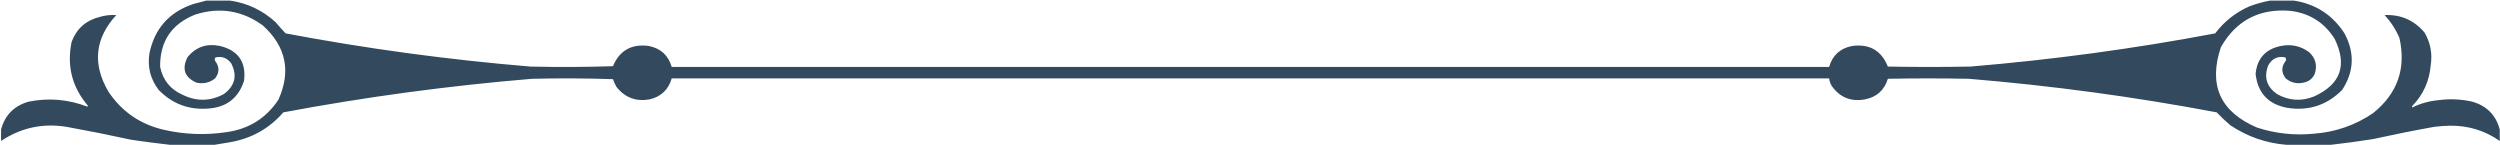 <?xml version="1.0" encoding="UTF-8"?> <svg xmlns="http://www.w3.org/2000/svg" width="1517" height="88" viewBox="0 0 1517 88" fill="none"><path opacity="0.965" fill-rule="evenodd" clip-rule="evenodd" d="M125.185 0.352C129.969 0.352 134.753 0.352 139.537 0.352C150.143 1.874 159.402 6.272 167.315 13.546C169.261 15.877 171.268 18.114 173.333 20.259C222.519 29.546 272.056 36.258 321.944 40.398C338.613 40.784 355.28 40.707 371.944 40.167C375.991 30.577 383.244 26.488 393.704 27.898C400.942 29.351 405.572 33.595 407.592 40.63C641.699 40.63 875.801 40.63 1109.91 40.63C1111.93 33.595 1116.56 29.351 1123.8 27.898C1134.39 26.476 1141.64 30.642 1145.56 40.398C1162.22 40.707 1178.89 40.707 1195.56 40.398C1245.44 36.258 1294.98 29.546 1344.17 20.259C1349.66 13 1356.6 7.521 1365 3.824C1369.12 2.293 1373.29 1.135 1377.5 0.352C1382.28 0.352 1387.07 0.352 1391.85 0.352C1405.12 2.39 1415.38 9.026 1422.64 20.259C1428.93 32.031 1428.47 43.45 1421.25 54.519C1411.98 63.884 1400.79 67.511 1387.69 65.398C1376.3 63.196 1369.97 56.329 1368.7 44.796C1369.63 35.454 1374.73 29.822 1383.98 27.898C1390.28 26.64 1395.99 27.874 1401.11 31.602C1405.1 35.244 1406.26 39.642 1404.58 44.796C1403.26 47.731 1401.03 49.507 1397.87 50.12C1393.78 51.042 1390.15 50.194 1386.99 47.574C1384.21 44.025 1384.21 40.475 1386.99 36.926C1387.32 36.179 1387.25 35.485 1386.76 34.843C1382.19 33.848 1378.71 35.468 1376.34 39.704C1373.62 46.839 1375.39 52.626 1381.67 57.065C1388.96 61.166 1396.53 61.629 1404.35 58.454C1420.37 51.095 1424.47 39.444 1416.62 23.5C1410.44 13.732 1401.57 8.099 1390 6.602C1371.11 4.973 1356.99 12.303 1347.64 28.593C1339.91 51.632 1347.24 67.913 1369.63 77.435C1380.78 81.04 1392.2 82.275 1403.89 81.139C1417.09 80.186 1429.12 76.019 1440 68.639C1454.83 56.716 1460.15 41.516 1455.97 23.037C1453.78 17.87 1450.77 13.241 1446.94 9.148C1456.8 8.715 1464.9 12.264 1471.25 19.796C1474.82 25.961 1476.06 32.597 1474.95 39.704C1474.12 49.237 1470.42 57.415 1463.84 64.241C1463.53 64.55 1463.53 64.858 1463.84 65.167C1468.88 62.73 1474.21 61.263 1479.81 60.769C1486.65 59.847 1493.44 60.155 1500.19 61.694C1508.96 64.22 1514.52 69.853 1516.85 78.593C1516.85 80.907 1516.85 83.222 1516.85 85.537C1507.81 79.202 1497.7 76.116 1486.53 76.278C1483.35 76.348 1480.19 76.58 1477.04 76.972C1464.64 79.204 1452.3 81.673 1440 84.38C1431.47 85.742 1422.98 86.899 1414.54 87.852C1405.43 87.852 1396.33 87.852 1387.22 87.852C1374.96 86.83 1363.7 82.895 1353.43 76.046C1350.49 73.566 1347.71 70.943 1345.09 68.176C1295.3 58.768 1245.14 51.978 1194.63 47.806C1178.27 47.497 1161.91 47.497 1145.56 47.806C1143.43 54.711 1138.8 58.878 1131.67 60.306C1123.19 61.855 1116.48 59.155 1111.53 52.204C1110.66 50.766 1110.12 49.223 1109.91 47.574C875.801 47.574 641.699 47.574 407.592 47.574C405.62 54.406 401.145 58.65 394.166 60.306C385.872 61.761 379.159 59.215 374.028 52.667C373.206 51.178 372.512 49.635 371.944 48.037C355.588 47.497 339.23 47.42 322.87 47.806C272.212 52.016 221.904 58.806 171.944 68.176C163.48 77.891 152.832 83.909 140 86.231C136.693 86.782 133.453 87.323 130.278 87.852C121.172 87.852 112.068 87.852 102.963 87.852C95.301 86.968 87.585 85.964 79.815 84.843C66.745 81.982 53.628 79.358 40.463 76.972C25.997 74.622 12.725 77.477 0.648 85.537C0.648 83.222 0.648 80.907 0.648 78.593C2.983 69.853 8.538 64.22 17.315 61.694C29.483 59.25 41.366 60.253 52.963 64.704C53.117 64.55 53.272 64.395 53.426 64.241C43.738 52.962 40.42 39.999 43.472 25.352C46.469 17.419 52.101 12.403 60.37 10.306C63.739 9.305 67.134 8.92 70.555 9.148C57.596 23.304 55.976 38.736 65.694 55.444C73.849 67.75 85.192 75.543 99.722 78.824C112.133 81.625 124.633 82.088 137.222 80.213C150.83 78.394 161.401 71.835 168.935 60.537C176.735 43.208 173.571 28.162 159.444 15.398C146.829 6.298 133.094 4.138 118.241 8.917C103.97 14.701 96.948 25.272 97.176 40.63C98.809 48.593 103.362 54.226 110.833 57.528C119.295 61.67 127.628 61.516 135.833 57.065C142.665 52.015 144.131 45.765 140.231 38.315C137.724 35.115 134.56 33.957 130.741 34.843C130.253 35.485 130.176 36.179 130.509 36.926C133.238 40.466 133.238 44.016 130.509 47.574C127.187 50.211 123.406 51.06 119.166 50.12C111.975 46.909 110.201 41.739 113.842 34.611C118.962 28.444 125.52 26.206 133.518 27.898C144.595 30.638 149.456 37.66 148.102 48.963C144.764 59.391 137.588 65.024 126.574 65.861C114.637 66.822 104.529 63.041 96.25 54.519C91.229 47.944 89.378 40.536 90.694 32.296C93.841 17.266 102.714 7.312 117.315 2.435C119.989 1.703 122.612 1.009 125.185 0.352Z" fill="#2C4459"></path></svg> 